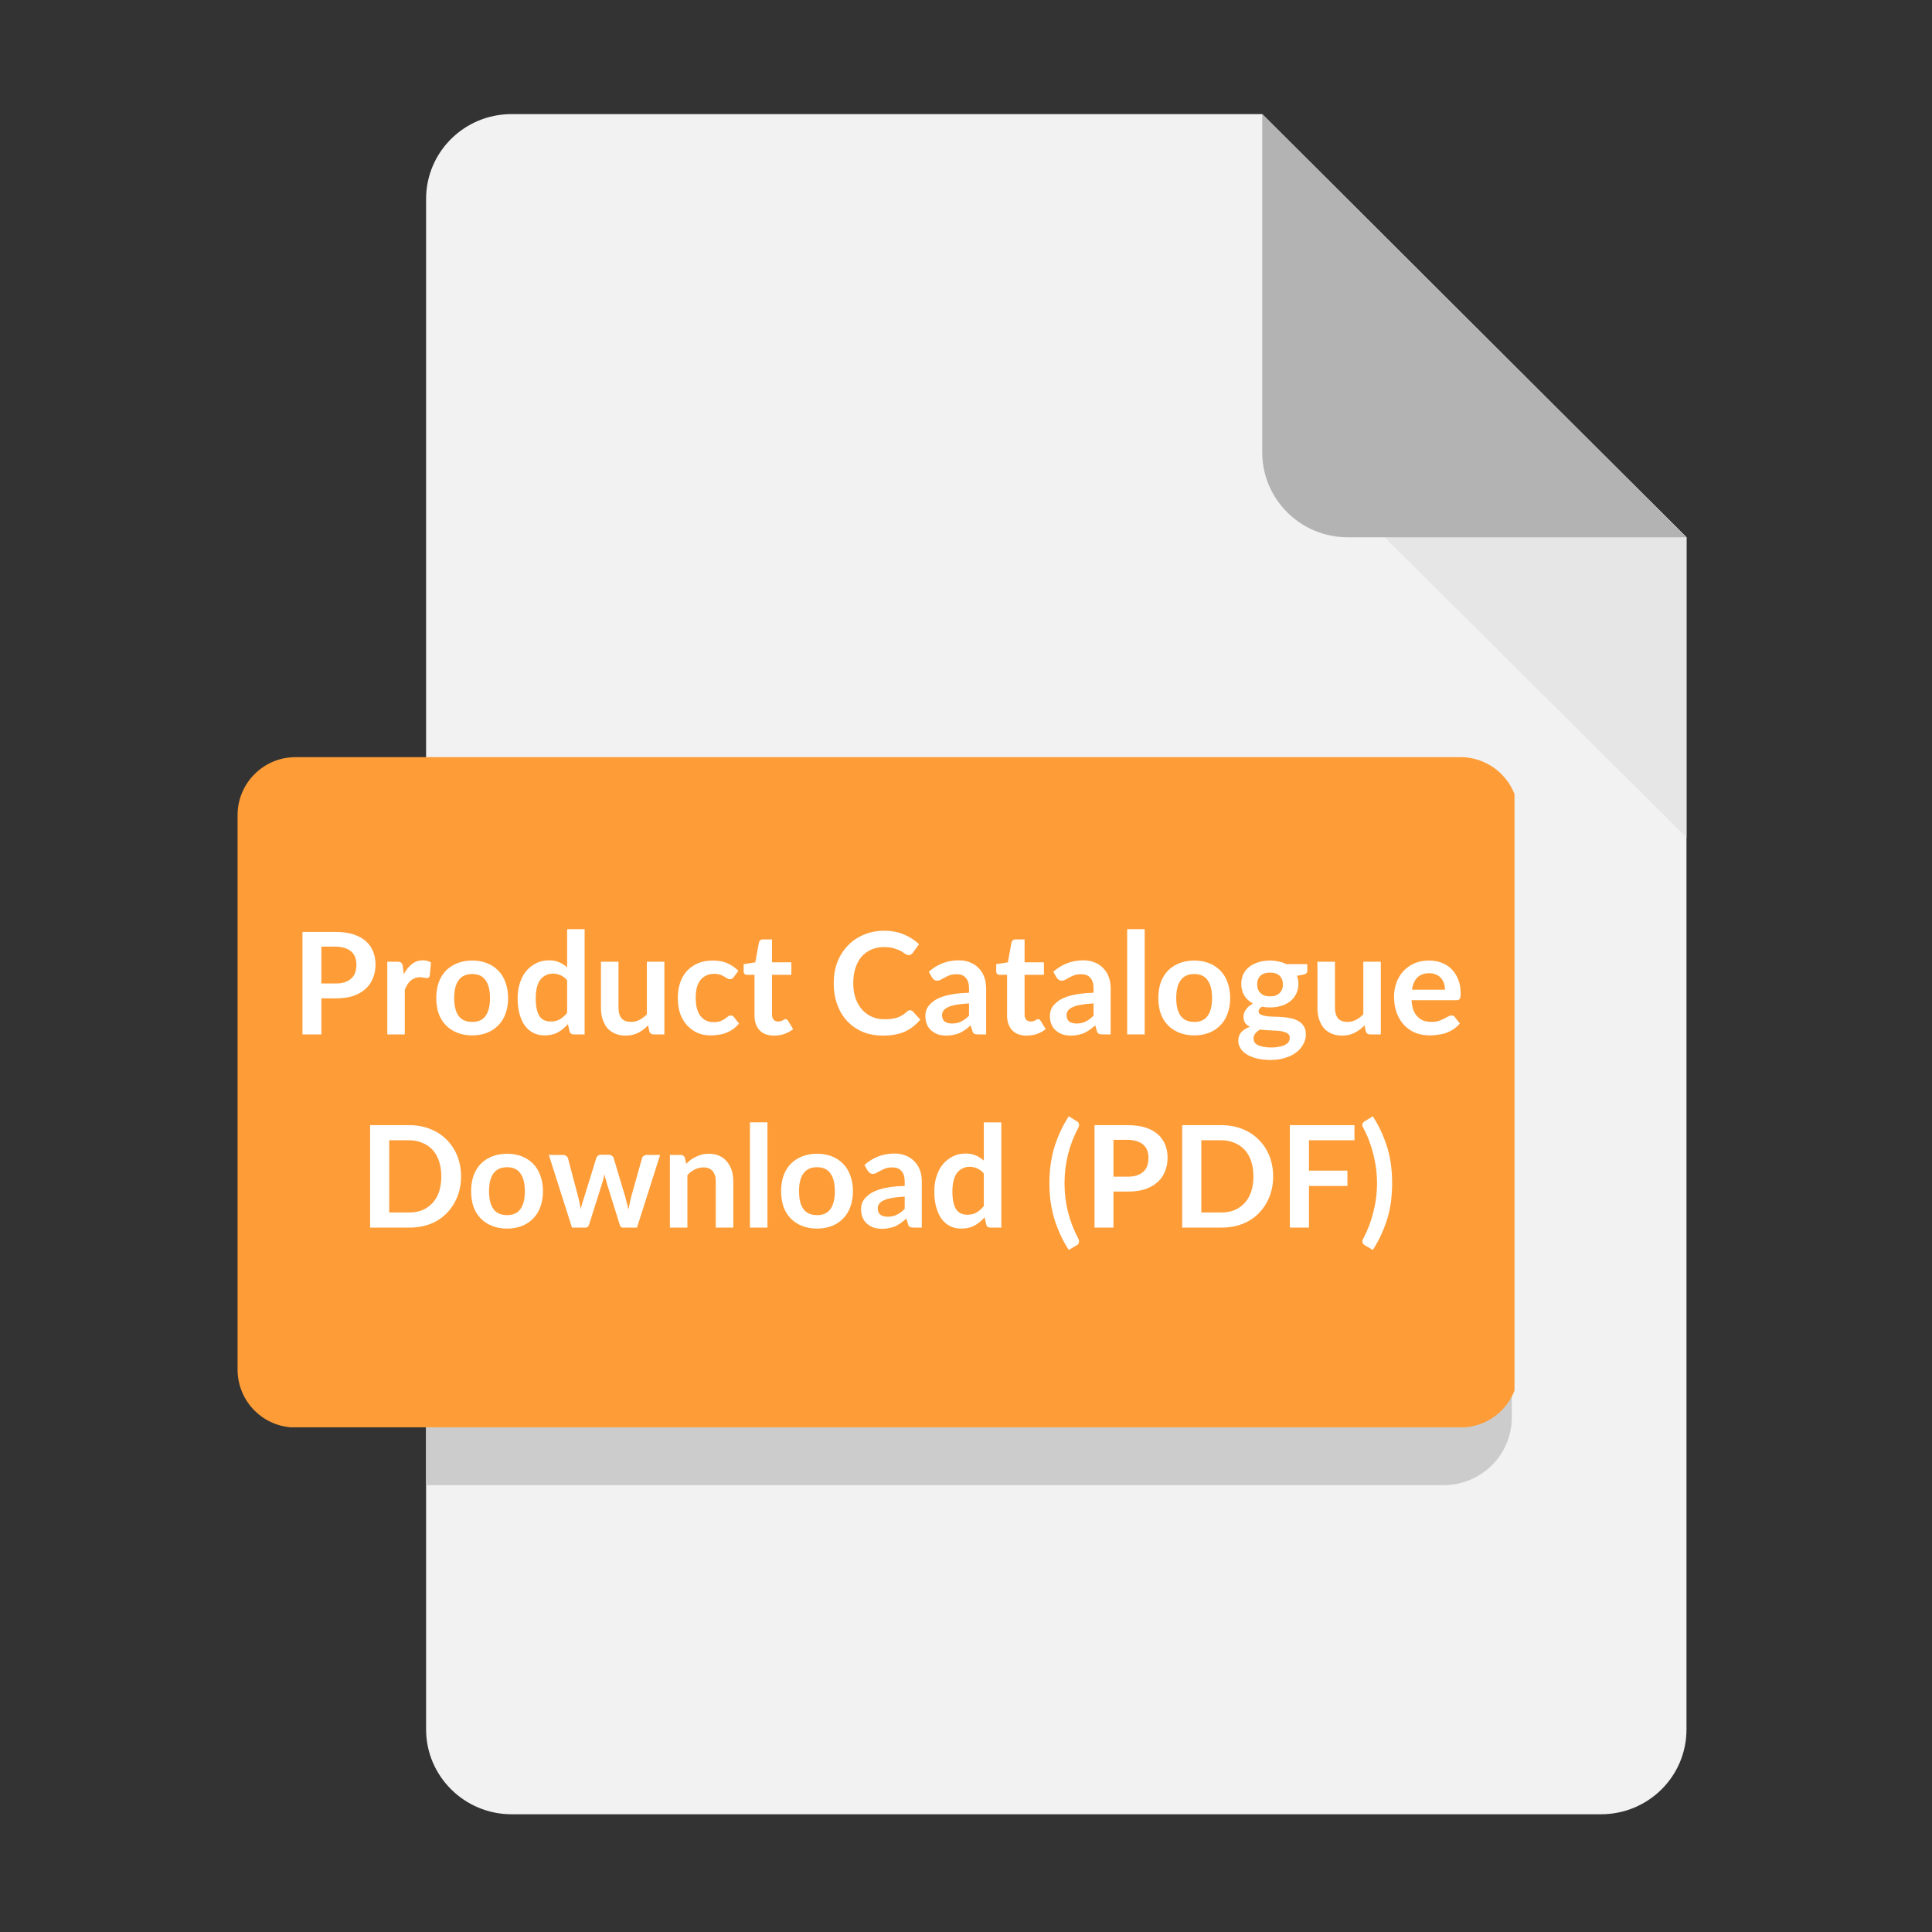 <svg xmlns="http://www.w3.org/2000/svg" xmlns:xlink="http://www.w3.org/1999/xlink" width="200" zoomAndPan="magnify" viewBox="0 0 150 150" height="200" preserveAspectRatio="xMidYMid meet" version="1.0"><rect x="0" y="0" width="150" height="150" fill="#333333" stroke="none"/><defs><g/><clipPath id="885f8dfeba"><path d="M 33 9.684 L 130.137 9.684 L 130.137 140.184 L 33 140.184 Z M 33 9.684 " clip-rule="nonzero"/></clipPath><clipPath id="e0a547818a"><path d="M 19.887 60 L 117 60 L 117 110 L 19.887 110 Z M 19.887 60 " clip-rule="nonzero"/></clipPath><clipPath id="5abf71e4d5"><path d="M 98 10 L 130.137 10 L 130.137 66 L 98 66 Z M 98 10 " clip-rule="nonzero"/></clipPath><clipPath id="66a632423d"><path d="M 97 9.684 L 130.137 9.684 L 130.137 43 L 97 43 Z M 97 9.684 " clip-rule="nonzero"/></clipPath><clipPath id="43c22c4e88"><path d="M 33 8.859 L 130.945 8.859 L 130.945 140.859 L 33 140.859 Z M 33 8.859 " clip-rule="nonzero"/></clipPath><clipPath id="9d8aaf1615"><path d="M 19.195 59 L 118 59 L 118 111 L 19.195 111 Z M 19.195 59 " clip-rule="nonzero"/></clipPath><clipPath id="ba6f621286"><path d="M 98 9 L 130.945 9 L 130.945 66 L 98 66 Z M 98 9 " clip-rule="nonzero"/></clipPath><clipPath id="f70b4fb6f0"><path d="M 98 8.859 L 130.945 8.859 L 130.945 42 L 98 42 Z M 98 8.859 " clip-rule="nonzero"/></clipPath><clipPath id="2bfa271c61"><path d="M 18.445 58.785 L 118 58.785 L 118 111 L 18.445 111 Z M 18.445 58.785 " clip-rule="nonzero"/></clipPath><clipPath id="24dcedddf4"><path d="M 22.945 58.785 L 113.391 58.785 C 114.586 58.785 115.73 59.262 116.574 60.105 C 117.418 60.949 117.891 62.094 117.891 63.285 L 117.891 106.332 C 117.891 107.527 117.418 108.672 116.574 109.516 C 115.73 110.359 114.586 110.832 113.391 110.832 L 22.945 110.832 C 21.75 110.832 20.605 110.359 19.762 109.516 C 18.918 108.672 18.445 107.527 18.445 106.332 L 18.445 63.285 C 18.445 60.801 20.461 58.785 22.945 58.785 " clip-rule="nonzero"/></clipPath></defs><g clip-path="url(#885f8dfeba)"><path fill="#f2f2f2" d="M 130.137 42.164 L 130.137 133.668 C 130.137 137.277 127.203 140.184 123.59 140.184 L 40.133 140.184 C 36.52 140.184 33.586 137.254 33.586 133.668 L 33.586 16.195 C 33.586 12.586 36.52 9.684 40.133 9.684 L 97.637 9.684 L 102.457 14.492 Z M 130.137 42.164 " fill-opacity="1" fill-rule="nonzero"/></g><path fill="#cccccc" d="M 116.754 70.59 L 116.754 109.715 C 116.754 112.59 114.422 114.918 111.516 114.918 L 33.586 114.918 L 33.586 65.359 L 111.516 65.359 C 114.422 65.359 116.754 67.715 116.754 70.59 Z M 116.754 70.59 " fill-opacity="1" fill-rule="nonzero"/><g clip-path="url(#e0a547818a)"><path fill="#ff0000" d="M 111.543 109.715 L 25.129 109.715 C 22.246 109.715 19.891 107.359 19.891 104.484 L 19.891 65.387 C 19.891 62.508 22.246 60.156 25.129 60.156 L 111.543 60.156 C 114.422 60.156 116.781 62.508 116.781 65.387 L 116.781 104.484 C 116.781 107.359 114.422 109.715 111.543 109.715 Z M 111.543 109.715 " fill-opacity="1" fill-rule="nonzero"/></g><g clip-path="url(#5abf71e4d5)"><path fill="#e6e6e6" d="M 130.137 65.203 L 98.16 33.352 L 98.16 10.336 L 130.137 42.164 Z M 130.137 65.203 " fill-opacity="1" fill-rule="nonzero"/></g><g clip-path="url(#66a632423d)"><path fill="#b3b3b3" d="M 130.137 42.164 L 104.184 42.164 C 100.57 42.164 97.637 39.234 97.637 35.652 L 97.637 9.684 L 102.457 14.492 Z M 130.137 42.164 " fill-opacity="1" fill-rule="nonzero"/></g><path fill="#ffffff" d="M 54.98 79.223 C 54.98 84.191 51.656 86.777 47.988 87.223 C 46.625 87.379 45.605 87.406 44.035 87.406 L 41.102 87.406 L 41.102 96.246 L 34.477 96.246 L 34.477 71.062 L 44.008 71.062 C 45.578 71.062 46.602 71.086 47.961 71.246 C 51.629 71.664 54.98 74.25 54.98 79.223 Z M 48.094 79.223 C 48.094 77.312 47.098 76.344 45.422 76.188 C 44.949 76.16 44.348 76.16 43.668 76.16 L 41.102 76.16 L 41.102 82.309 L 43.668 82.309 C 44.375 82.309 44.949 82.309 45.422 82.281 C 47.098 82.098 48.094 81.105 48.094 79.223 Z M 48.094 79.223 " fill-opacity="1" fill-rule="nonzero"/><path fill="#ffffff" d="M 81.586 83.301 C 81.586 91.199 76.742 95.41 70.875 96.09 C 69.594 96.246 69.016 96.246 67.656 96.246 L 58.098 96.246 L 58.098 71.062 L 67.656 71.062 C 69.016 71.062 69.594 71.062 70.875 71.219 C 76.742 71.848 81.586 75.43 81.586 83.301 Z M 74.699 83.406 C 74.699 78.906 72.422 76.5 69.121 76.215 C 68.281 76.137 67.68 76.137 66.738 76.137 L 64.695 76.137 L 64.695 91.094 L 66.738 91.094 C 67.68 91.094 68.281 91.094 69.121 91.016 C 72.422 90.754 74.699 87.902 74.699 83.406 Z M 74.699 83.406 " fill-opacity="1" fill-rule="nonzero"/><path fill="#ffffff" d="M 92.141 81.051 L 103.477 81.051 L 103.477 86.152 L 92.141 86.152 L 92.141 96.219 L 85.539 96.219 L 85.539 71.035 L 104.578 71.035 L 104.578 76.137 L 92.141 76.137 Z M 92.141 81.051 " fill-opacity="1" fill-rule="nonzero"/><g clip-path="url(#43c22c4e88)"><path fill="#f2f2f2" d="M 130.938 41.715 L 130.938 134.273 C 130.938 137.926 127.965 140.859 124.301 140.859 L 39.719 140.859 C 36.055 140.859 33.082 137.898 33.082 134.273 L 33.082 15.445 C 33.082 11.797 36.055 8.859 39.719 8.859 L 98 8.859 L 102.883 13.727 Z M 130.938 41.715 " fill-opacity="1" fill-rule="nonzero"/></g><path fill="#cccccc" d="M 117.375 70.469 L 117.375 110.043 C 117.375 112.953 115.012 115.309 112.066 115.309 L 33.082 115.309 L 33.082 65.18 L 112.066 65.18 C 115.012 65.18 117.375 67.559 117.375 70.469 Z M 117.375 70.469 " fill-opacity="1" fill-rule="nonzero"/><g clip-path="url(#9d8aaf1615)"><path fill="#29abe2" d="M 112.094 110.043 L 24.512 110.043 C 21.59 110.043 19.203 107.66 19.203 104.754 L 19.203 65.207 C 19.203 62.297 21.59 59.914 24.512 59.914 L 112.094 59.914 C 115.012 59.914 117.402 62.297 117.402 65.207 L 117.402 104.754 C 117.402 107.66 115.012 110.043 112.094 110.043 Z M 112.094 110.043 " fill-opacity="1" fill-rule="nonzero"/></g><g clip-path="url(#ba6f621286)"><path fill="#e6e6e6" d="M 130.938 65.02 L 98.531 32.801 L 98.531 9.523 L 130.938 41.715 Z M 130.938 65.02 " fill-opacity="1" fill-rule="nonzero"/></g><g clip-path="url(#f70b4fb6f0)"><path fill="#b3b3b3" d="M 130.938 41.715 L 104.637 41.715 C 100.973 41.715 98 38.754 98 35.129 L 98 8.859 L 102.883 13.727 Z M 130.938 41.715 " fill-opacity="1" fill-rule="nonzero"/></g><path fill="#ffffff" d="M 51.211 85.363 C 51.211 86.551 51.211 87.348 51.105 89.25 C 50.84 93.723 47.918 96.922 41.258 96.922 C 34.305 96.922 31.438 93.297 31.25 87.77 L 31.227 86.66 L 37.914 86.66 L 37.992 87.77 C 38.207 91.102 39.559 92.055 41.441 92.055 C 43.301 92.055 44.258 90.863 44.441 88.855 C 44.523 88.008 44.523 87.188 44.523 86.422 L 44.523 70.945 L 51.211 70.945 Z M 51.211 85.363 " fill-opacity="1" fill-rule="nonzero"/><path fill="#ffffff" d="M 76.875 79.199 C 76.875 84.227 73.504 86.844 69.789 87.293 C 68.406 87.453 67.375 87.477 65.781 87.477 L 62.809 87.477 L 62.809 96.418 L 56.121 96.418 L 56.121 70.945 L 65.781 70.945 C 67.375 70.945 68.406 70.973 69.789 71.129 C 73.504 71.555 76.875 74.172 76.875 79.199 Z M 69.895 79.199 C 69.895 77.27 68.887 76.289 67.188 76.129 C 66.711 76.105 66.098 76.105 65.41 76.105 L 62.809 76.105 L 62.809 82.32 L 65.41 82.32 C 66.125 82.32 66.711 82.32 67.188 82.293 C 68.887 82.109 69.895 81.102 69.895 79.199 Z M 69.895 79.199 " fill-opacity="1" fill-rule="nonzero"/><path fill="#ffffff" d="M 103.547 82.824 L 103.547 96.418 L 98.344 96.418 L 97.707 92.504 L 96.594 95.309 C 95.133 96.523 93.41 96.922 90.676 96.922 C 83.828 96.922 79.051 92.426 79.051 83.855 C 79.051 74.992 85.074 70.418 92.082 70.418 C 99.406 70.418 103.148 74.305 103.68 79.305 L 103.707 79.676 L 97.02 79.676 L 96.938 79.305 C 96.383 76.578 94.711 75.285 92.004 75.285 C 88.738 75.285 86.031 77.957 86.031 83.457 C 86.031 89.887 88.816 92.055 91.977 92.055 C 94.578 92.055 96.277 90.812 97.203 87.98 L 92.215 87.98 L 92.215 82.824 Z M 103.547 82.824 " fill-opacity="1" fill-rule="nonzero"/><g clip-path="url(#2bfa271c61)"><g clip-path="url(#24dcedddf4)"><path fill="#fe9d38" d="M 18.445 58.785 L 117.586 58.785 L 117.586 110.816 L 18.445 110.816 Z M 18.445 58.785 " fill-opacity="1" fill-rule="nonzero"/></g></g><g fill="#ffffff" fill-opacity="1"><g transform="translate(22.593, 80.31)"><g><path d="M 3.469 -3.953 C 3.738 -3.953 3.973 -3.984 4.172 -4.047 C 4.379 -4.117 4.551 -4.219 4.688 -4.344 C 4.82 -4.469 4.922 -4.617 4.984 -4.797 C 5.047 -4.984 5.078 -5.191 5.078 -5.422 C 5.078 -5.629 5.047 -5.816 4.984 -5.984 C 4.922 -6.16 4.82 -6.305 4.688 -6.422 C 4.551 -6.547 4.383 -6.641 4.188 -6.703 C 3.988 -6.773 3.75 -6.812 3.469 -6.812 L 2.359 -6.812 L 2.359 -3.953 Z M 3.469 -7.953 C 4 -7.953 4.457 -7.891 4.844 -7.766 C 5.238 -7.641 5.562 -7.461 5.812 -7.234 C 6.062 -7.016 6.25 -6.75 6.375 -6.438 C 6.5 -6.125 6.562 -5.785 6.562 -5.422 C 6.562 -5.035 6.492 -4.68 6.359 -4.359 C 6.234 -4.035 6.039 -3.758 5.781 -3.531 C 5.531 -3.301 5.211 -3.117 4.828 -2.984 C 4.441 -2.859 3.988 -2.797 3.469 -2.797 L 2.359 -2.797 L 2.359 0 L 0.891 0 L 0.891 -7.953 Z M 3.469 -7.953 "/></g></g></g><g fill="#ffffff" fill-opacity="1"><g transform="translate(29.397, 80.31)"><g><path d="M 1.953 -4.672 C 2.129 -5.004 2.336 -5.266 2.578 -5.453 C 2.816 -5.648 3.102 -5.75 3.438 -5.75 C 3.695 -5.75 3.906 -5.691 4.062 -5.578 L 3.969 -4.562 C 3.957 -4.488 3.93 -4.438 3.891 -4.406 C 3.859 -4.383 3.812 -4.375 3.75 -4.375 C 3.695 -4.375 3.613 -4.383 3.5 -4.406 C 3.395 -4.426 3.297 -4.438 3.203 -4.438 C 3.047 -4.438 2.91 -4.41 2.797 -4.359 C 2.68 -4.316 2.578 -4.254 2.484 -4.172 C 2.391 -4.086 2.305 -3.988 2.234 -3.875 C 2.16 -3.758 2.094 -3.625 2.031 -3.469 L 2.031 0 L 0.672 0 L 0.672 -5.641 L 1.469 -5.641 C 1.602 -5.641 1.695 -5.613 1.75 -5.562 C 1.812 -5.52 1.852 -5.43 1.875 -5.297 Z M 1.953 -4.672 "/></g></g></g><g fill="#ffffff" fill-opacity="1"><g transform="translate(33.497, 80.31)"><g><path d="M 3.172 -5.734 C 3.586 -5.734 3.969 -5.664 4.312 -5.531 C 4.656 -5.395 4.945 -5.203 5.188 -4.953 C 5.438 -4.703 5.625 -4.395 5.75 -4.031 C 5.883 -3.676 5.953 -3.273 5.953 -2.828 C 5.953 -2.379 5.883 -1.973 5.75 -1.609 C 5.625 -1.254 5.438 -0.953 5.188 -0.703 C 4.945 -0.453 4.656 -0.258 4.312 -0.125 C 3.969 0.008 3.586 0.078 3.172 0.078 C 2.742 0.078 2.359 0.008 2.016 -0.125 C 1.672 -0.258 1.375 -0.453 1.125 -0.703 C 0.883 -0.953 0.695 -1.254 0.562 -1.609 C 0.438 -1.973 0.375 -2.379 0.375 -2.828 C 0.375 -3.273 0.438 -3.676 0.562 -4.031 C 0.695 -4.395 0.883 -4.703 1.125 -4.953 C 1.375 -5.203 1.672 -5.395 2.016 -5.531 C 2.359 -5.664 2.742 -5.734 3.172 -5.734 Z M 3.172 -0.969 C 3.641 -0.969 3.984 -1.125 4.203 -1.438 C 4.43 -1.75 4.547 -2.211 4.547 -2.828 C 4.547 -3.43 4.43 -3.891 4.203 -4.203 C 3.984 -4.523 3.641 -4.688 3.172 -4.688 C 2.691 -4.688 2.336 -4.523 2.109 -4.203 C 1.879 -3.891 1.766 -3.43 1.766 -2.828 C 1.766 -2.211 1.879 -1.75 2.109 -1.438 C 2.336 -1.125 2.691 -0.969 3.172 -0.969 Z M 3.172 -0.969 "/></g></g></g><g fill="#ffffff" fill-opacity="1"><g transform="translate(39.812, 80.31)"><g><path d="M 4.219 -4.203 C 4.062 -4.391 3.891 -4.52 3.703 -4.594 C 3.523 -4.676 3.332 -4.719 3.125 -4.719 C 2.914 -4.719 2.727 -4.676 2.562 -4.594 C 2.406 -4.52 2.266 -4.406 2.141 -4.25 C 2.023 -4.094 1.938 -3.895 1.875 -3.656 C 1.812 -3.414 1.781 -3.133 1.781 -2.812 C 1.781 -2.477 1.805 -2.195 1.859 -1.969 C 1.91 -1.738 1.984 -1.551 2.078 -1.406 C 2.18 -1.258 2.305 -1.156 2.453 -1.094 C 2.598 -1.031 2.758 -1 2.938 -1 C 3.219 -1 3.457 -1.055 3.656 -1.172 C 3.852 -1.285 4.039 -1.453 4.219 -1.672 Z M 5.578 -8.172 L 5.578 0 L 4.734 0 C 4.555 0 4.445 -0.082 4.406 -0.25 L 4.281 -0.797 C 4.051 -0.535 3.789 -0.32 3.5 -0.156 C 3.207 0 2.863 0.078 2.469 0.078 C 2.156 0.078 1.867 0.016 1.609 -0.109 C 1.359 -0.234 1.141 -0.414 0.953 -0.656 C 0.773 -0.906 0.633 -1.207 0.531 -1.562 C 0.426 -1.926 0.375 -2.344 0.375 -2.812 C 0.375 -3.227 0.43 -3.613 0.547 -3.969 C 0.66 -4.332 0.82 -4.645 1.031 -4.906 C 1.25 -5.164 1.504 -5.367 1.797 -5.516 C 2.098 -5.672 2.438 -5.75 2.812 -5.75 C 3.125 -5.75 3.391 -5.695 3.609 -5.594 C 3.836 -5.5 4.039 -5.367 4.219 -5.203 L 4.219 -8.172 Z M 5.578 -8.172 "/></g></g></g><g fill="#ffffff" fill-opacity="1"><g transform="translate(46.05, 80.31)"><g><path d="M 5.531 -5.641 L 5.531 0 L 4.703 0 C 4.523 0 4.41 -0.082 4.359 -0.25 L 4.266 -0.703 C 4.035 -0.461 3.781 -0.27 3.5 -0.125 C 3.219 0.02 2.891 0.094 2.516 0.094 C 2.211 0.094 1.941 0.039 1.703 -0.062 C 1.461 -0.164 1.258 -0.312 1.094 -0.5 C 0.938 -0.695 0.816 -0.926 0.734 -1.188 C 0.648 -1.445 0.609 -1.738 0.609 -2.062 L 0.609 -5.641 L 1.969 -5.641 L 1.969 -2.062 C 1.969 -1.719 2.047 -1.445 2.203 -1.25 C 2.367 -1.062 2.613 -0.969 2.938 -0.969 C 3.164 -0.969 3.383 -1.02 3.594 -1.125 C 3.801 -1.227 3.992 -1.375 4.172 -1.562 L 4.172 -5.641 Z M 5.531 -5.641 "/></g></g></g><g fill="#ffffff" fill-opacity="1"><g transform="translate(52.25, 80.31)"><g><path d="M 4.719 -4.453 C 4.676 -4.398 4.633 -4.359 4.594 -4.328 C 4.551 -4.297 4.492 -4.281 4.422 -4.281 C 4.359 -4.281 4.289 -4.301 4.219 -4.344 C 4.156 -4.383 4.078 -4.43 3.984 -4.484 C 3.891 -4.547 3.781 -4.598 3.656 -4.641 C 3.531 -4.68 3.375 -4.703 3.188 -4.703 C 2.945 -4.703 2.738 -4.656 2.562 -4.562 C 2.383 -4.477 2.234 -4.352 2.109 -4.188 C 1.992 -4.031 1.906 -3.836 1.844 -3.609 C 1.789 -3.379 1.766 -3.117 1.766 -2.828 C 1.766 -2.523 1.797 -2.254 1.859 -2.016 C 1.922 -1.785 2.008 -1.594 2.125 -1.438 C 2.25 -1.281 2.395 -1.16 2.562 -1.078 C 2.738 -0.992 2.938 -0.953 3.156 -0.953 C 3.375 -0.953 3.551 -0.977 3.688 -1.031 C 3.82 -1.082 3.93 -1.141 4.016 -1.203 C 4.109 -1.266 4.188 -1.32 4.25 -1.375 C 4.32 -1.438 4.398 -1.469 4.484 -1.469 C 4.598 -1.469 4.68 -1.426 4.734 -1.344 L 5.125 -0.844 C 4.977 -0.664 4.816 -0.516 4.641 -0.391 C 4.461 -0.273 4.281 -0.18 4.094 -0.109 C 3.906 -0.035 3.707 0.008 3.5 0.031 C 3.301 0.062 3.102 0.078 2.906 0.078 C 2.562 0.078 2.234 0.016 1.922 -0.109 C 1.617 -0.242 1.348 -0.438 1.109 -0.688 C 0.879 -0.938 0.695 -1.238 0.562 -1.594 C 0.438 -1.957 0.375 -2.367 0.375 -2.828 C 0.375 -3.242 0.43 -3.629 0.547 -3.984 C 0.66 -4.336 0.832 -4.645 1.062 -4.906 C 1.301 -5.164 1.586 -5.367 1.922 -5.516 C 2.266 -5.66 2.66 -5.734 3.109 -5.734 C 3.523 -5.734 3.891 -5.664 4.203 -5.531 C 4.523 -5.395 4.816 -5.195 5.078 -4.938 Z M 4.719 -4.453 "/></g></g></g><g fill="#ffffff" fill-opacity="1"><g transform="translate(57.548, 80.31)"><g><path d="M 2.547 0.094 C 2.055 0.094 1.68 -0.047 1.422 -0.328 C 1.16 -0.609 1.031 -0.988 1.031 -1.469 L 1.031 -4.625 L 0.453 -4.625 C 0.379 -4.625 0.316 -4.645 0.266 -4.688 C 0.211 -4.738 0.188 -4.812 0.188 -4.906 L 0.188 -5.453 L 1.094 -5.594 L 1.375 -7.141 C 1.395 -7.211 1.43 -7.27 1.484 -7.312 C 1.535 -7.352 1.602 -7.375 1.688 -7.375 L 2.391 -7.375 L 2.391 -5.594 L 3.891 -5.594 L 3.891 -4.625 L 2.391 -4.625 L 2.391 -1.562 C 2.391 -1.383 2.43 -1.242 2.516 -1.141 C 2.598 -1.047 2.719 -1 2.875 -1 C 2.957 -1 3.023 -1.008 3.078 -1.031 C 3.141 -1.051 3.191 -1.07 3.234 -1.094 C 3.273 -1.125 3.312 -1.145 3.344 -1.156 C 3.375 -1.176 3.406 -1.188 3.438 -1.188 C 3.477 -1.188 3.508 -1.176 3.531 -1.156 C 3.562 -1.145 3.594 -1.117 3.625 -1.078 L 4.031 -0.406 C 3.832 -0.25 3.602 -0.125 3.344 -0.031 C 3.094 0.051 2.828 0.094 2.547 0.094 Z M 2.547 0.094 "/></g></g></g><g fill="#ffffff" fill-opacity="1"><g transform="translate(61.637, 80.31)"><g/></g></g><g fill="#ffffff" fill-opacity="1"><g transform="translate(64.308, 80.31)"><g><path d="M 6.344 -1.875 C 6.426 -1.875 6.5 -1.844 6.562 -1.781 L 7.141 -1.156 C 6.816 -0.75 6.422 -0.438 5.953 -0.219 C 5.484 -0.008 4.914 0.094 4.25 0.094 C 3.664 0.094 3.133 -0.004 2.656 -0.203 C 2.188 -0.41 1.785 -0.691 1.453 -1.047 C 1.117 -1.41 0.863 -1.844 0.688 -2.344 C 0.508 -2.844 0.422 -3.383 0.422 -3.969 C 0.422 -4.57 0.516 -5.117 0.703 -5.609 C 0.898 -6.109 1.172 -6.535 1.516 -6.891 C 1.859 -7.254 2.27 -7.535 2.75 -7.734 C 3.227 -7.941 3.758 -8.047 4.344 -8.047 C 4.926 -8.047 5.441 -7.945 5.891 -7.75 C 6.336 -7.562 6.723 -7.312 7.047 -7 L 6.547 -6.312 C 6.516 -6.27 6.473 -6.234 6.422 -6.203 C 6.379 -6.172 6.32 -6.156 6.25 -6.156 C 6.188 -6.156 6.125 -6.172 6.062 -6.203 C 6.008 -6.234 5.945 -6.27 5.875 -6.312 C 5.812 -6.363 5.734 -6.414 5.641 -6.469 C 5.547 -6.52 5.438 -6.566 5.312 -6.609 C 5.195 -6.66 5.055 -6.703 4.891 -6.734 C 4.734 -6.766 4.551 -6.781 4.344 -6.781 C 3.988 -6.781 3.66 -6.719 3.359 -6.594 C 3.066 -6.469 2.812 -6.285 2.594 -6.047 C 2.383 -5.805 2.223 -5.508 2.109 -5.156 C 1.992 -4.812 1.938 -4.414 1.938 -3.969 C 1.938 -3.531 2 -3.133 2.125 -2.781 C 2.25 -2.438 2.422 -2.145 2.641 -1.906 C 2.859 -1.664 3.113 -1.484 3.406 -1.359 C 3.695 -1.234 4.008 -1.172 4.344 -1.172 C 4.551 -1.172 4.734 -1.18 4.891 -1.203 C 5.055 -1.223 5.207 -1.254 5.344 -1.297 C 5.488 -1.348 5.617 -1.41 5.734 -1.484 C 5.859 -1.555 5.984 -1.648 6.109 -1.766 C 6.141 -1.797 6.176 -1.82 6.219 -1.844 C 6.258 -1.863 6.301 -1.875 6.344 -1.875 Z M 6.344 -1.875 "/></g></g></g><g fill="#ffffff" fill-opacity="1"><g transform="translate(71.579, 80.31)"><g><path d="M 3.656 -2.406 C 3.258 -2.383 2.926 -2.348 2.656 -2.297 C 2.395 -2.254 2.18 -2.191 2.016 -2.109 C 1.859 -2.035 1.742 -1.945 1.672 -1.844 C 1.598 -1.738 1.562 -1.629 1.562 -1.516 C 1.562 -1.273 1.629 -1.102 1.766 -1 C 1.91 -0.895 2.098 -0.844 2.328 -0.844 C 2.609 -0.844 2.848 -0.895 3.047 -1 C 3.254 -1.102 3.457 -1.254 3.656 -1.453 Z M 0.531 -4.859 C 1.188 -5.453 1.969 -5.75 2.875 -5.75 C 3.207 -5.75 3.504 -5.691 3.766 -5.578 C 4.023 -5.473 4.242 -5.32 4.422 -5.125 C 4.609 -4.938 4.75 -4.707 4.844 -4.438 C 4.938 -4.176 4.984 -3.883 4.984 -3.562 L 4.984 0 L 4.359 0 C 4.234 0 4.133 -0.016 4.062 -0.047 C 3.988 -0.086 3.938 -0.172 3.906 -0.297 L 3.781 -0.703 C 3.633 -0.566 3.492 -0.453 3.359 -0.359 C 3.223 -0.266 3.082 -0.18 2.938 -0.109 C 2.789 -0.047 2.633 0 2.469 0.031 C 2.301 0.07 2.113 0.094 1.906 0.094 C 1.676 0.094 1.457 0.062 1.25 0 C 1.051 -0.07 0.879 -0.172 0.734 -0.297 C 0.586 -0.422 0.473 -0.578 0.391 -0.766 C 0.305 -0.961 0.266 -1.188 0.266 -1.438 C 0.266 -1.582 0.285 -1.723 0.328 -1.859 C 0.379 -2.004 0.457 -2.141 0.562 -2.266 C 0.676 -2.398 0.816 -2.523 0.984 -2.641 C 1.16 -2.754 1.375 -2.852 1.625 -2.938 C 1.875 -3.02 2.164 -3.086 2.5 -3.141 C 2.844 -3.191 3.227 -3.223 3.656 -3.234 L 3.656 -3.562 C 3.656 -3.938 3.57 -4.211 3.406 -4.391 C 3.25 -4.578 3.02 -4.672 2.719 -4.672 C 2.488 -4.672 2.301 -4.645 2.156 -4.594 C 2.02 -4.539 1.895 -4.484 1.781 -4.422 C 1.664 -4.359 1.562 -4.301 1.469 -4.25 C 1.383 -4.195 1.289 -4.172 1.188 -4.172 C 1.094 -4.172 1.008 -4.195 0.938 -4.25 C 0.875 -4.301 0.82 -4.359 0.781 -4.422 Z M 0.531 -4.859 "/></g></g></g><g fill="#ffffff" fill-opacity="1"><g transform="translate(77.158, 80.31)"><g><path d="M 2.547 0.094 C 2.055 0.094 1.68 -0.047 1.422 -0.328 C 1.16 -0.609 1.031 -0.988 1.031 -1.469 L 1.031 -4.625 L 0.453 -4.625 C 0.379 -4.625 0.316 -4.645 0.266 -4.688 C 0.211 -4.738 0.188 -4.812 0.188 -4.906 L 0.188 -5.453 L 1.094 -5.594 L 1.375 -7.141 C 1.395 -7.211 1.43 -7.27 1.484 -7.312 C 1.535 -7.352 1.602 -7.375 1.688 -7.375 L 2.391 -7.375 L 2.391 -5.594 L 3.891 -5.594 L 3.891 -4.625 L 2.391 -4.625 L 2.391 -1.562 C 2.391 -1.383 2.43 -1.242 2.516 -1.141 C 2.598 -1.047 2.719 -1 2.875 -1 C 2.957 -1 3.023 -1.008 3.078 -1.031 C 3.141 -1.051 3.191 -1.07 3.234 -1.094 C 3.273 -1.125 3.312 -1.145 3.344 -1.156 C 3.375 -1.176 3.406 -1.188 3.438 -1.188 C 3.477 -1.188 3.508 -1.176 3.531 -1.156 C 3.562 -1.145 3.594 -1.117 3.625 -1.078 L 4.031 -0.406 C 3.832 -0.25 3.602 -0.125 3.344 -0.031 C 3.094 0.051 2.828 0.094 2.547 0.094 Z M 2.547 0.094 "/></g></g></g><g fill="#ffffff" fill-opacity="1"><g transform="translate(81.247, 80.31)"><g><path d="M 3.656 -2.406 C 3.258 -2.383 2.926 -2.348 2.656 -2.297 C 2.395 -2.254 2.18 -2.191 2.016 -2.109 C 1.859 -2.035 1.742 -1.945 1.672 -1.844 C 1.598 -1.738 1.562 -1.629 1.562 -1.516 C 1.562 -1.273 1.629 -1.102 1.766 -1 C 1.91 -0.895 2.098 -0.844 2.328 -0.844 C 2.609 -0.844 2.848 -0.895 3.047 -1 C 3.254 -1.102 3.457 -1.254 3.656 -1.453 Z M 0.531 -4.859 C 1.188 -5.453 1.969 -5.75 2.875 -5.75 C 3.207 -5.75 3.504 -5.691 3.766 -5.578 C 4.023 -5.473 4.242 -5.32 4.422 -5.125 C 4.609 -4.938 4.75 -4.707 4.844 -4.438 C 4.938 -4.176 4.984 -3.883 4.984 -3.562 L 4.984 0 L 4.359 0 C 4.234 0 4.133 -0.016 4.062 -0.047 C 3.988 -0.086 3.938 -0.172 3.906 -0.297 L 3.781 -0.703 C 3.633 -0.566 3.492 -0.453 3.359 -0.359 C 3.223 -0.266 3.082 -0.18 2.938 -0.109 C 2.789 -0.047 2.633 0 2.469 0.031 C 2.301 0.07 2.113 0.094 1.906 0.094 C 1.676 0.094 1.457 0.062 1.25 0 C 1.051 -0.07 0.879 -0.172 0.734 -0.297 C 0.586 -0.422 0.473 -0.578 0.391 -0.766 C 0.305 -0.961 0.266 -1.188 0.266 -1.438 C 0.266 -1.582 0.285 -1.723 0.328 -1.859 C 0.379 -2.004 0.457 -2.141 0.562 -2.266 C 0.676 -2.398 0.816 -2.523 0.984 -2.641 C 1.16 -2.754 1.375 -2.852 1.625 -2.938 C 1.875 -3.02 2.164 -3.086 2.5 -3.141 C 2.844 -3.191 3.227 -3.223 3.656 -3.234 L 3.656 -3.562 C 3.656 -3.938 3.57 -4.211 3.406 -4.391 C 3.25 -4.578 3.02 -4.672 2.719 -4.672 C 2.488 -4.672 2.301 -4.645 2.156 -4.594 C 2.02 -4.539 1.895 -4.484 1.781 -4.422 C 1.664 -4.359 1.562 -4.301 1.469 -4.25 C 1.383 -4.195 1.289 -4.172 1.188 -4.172 C 1.094 -4.172 1.008 -4.195 0.938 -4.25 C 0.875 -4.301 0.82 -4.359 0.781 -4.422 Z M 0.531 -4.859 "/></g></g></g><g fill="#ffffff" fill-opacity="1"><g transform="translate(86.825, 80.31)"><g><path d="M 2.047 -8.172 L 2.047 0 L 0.688 0 L 0.688 -8.172 Z M 2.047 -8.172 "/></g></g></g><g fill="#ffffff" fill-opacity="1"><g transform="translate(89.557, 80.31)"><g><path d="M 3.172 -5.734 C 3.586 -5.734 3.969 -5.664 4.312 -5.531 C 4.656 -5.395 4.945 -5.203 5.188 -4.953 C 5.438 -4.703 5.625 -4.395 5.75 -4.031 C 5.883 -3.676 5.953 -3.273 5.953 -2.828 C 5.953 -2.379 5.883 -1.973 5.75 -1.609 C 5.625 -1.254 5.438 -0.953 5.188 -0.703 C 4.945 -0.453 4.656 -0.258 4.312 -0.125 C 3.969 0.008 3.586 0.078 3.172 0.078 C 2.742 0.078 2.359 0.008 2.016 -0.125 C 1.672 -0.258 1.375 -0.453 1.125 -0.703 C 0.883 -0.953 0.695 -1.254 0.562 -1.609 C 0.438 -1.973 0.375 -2.379 0.375 -2.828 C 0.375 -3.273 0.438 -3.676 0.562 -4.031 C 0.695 -4.395 0.883 -4.703 1.125 -4.953 C 1.375 -5.203 1.672 -5.395 2.016 -5.531 C 2.359 -5.664 2.742 -5.734 3.172 -5.734 Z M 3.172 -0.969 C 3.641 -0.969 3.984 -1.125 4.203 -1.438 C 4.43 -1.75 4.547 -2.211 4.547 -2.828 C 4.547 -3.43 4.43 -3.891 4.203 -4.203 C 3.984 -4.523 3.641 -4.688 3.172 -4.688 C 2.691 -4.688 2.336 -4.523 2.109 -4.203 C 1.879 -3.891 1.766 -3.43 1.766 -2.828 C 1.766 -2.211 1.879 -1.75 2.109 -1.438 C 2.336 -1.125 2.691 -0.969 3.172 -0.969 Z M 3.172 -0.969 "/></g></g></g><g fill="#ffffff" fill-opacity="1"><g transform="translate(95.872, 80.31)"><g><path d="M 2.734 -2.953 C 2.898 -2.953 3.047 -2.973 3.172 -3.016 C 3.297 -3.066 3.398 -3.133 3.484 -3.219 C 3.566 -3.301 3.629 -3.395 3.672 -3.5 C 3.711 -3.613 3.734 -3.742 3.734 -3.891 C 3.734 -4.16 3.648 -4.379 3.484 -4.547 C 3.316 -4.711 3.066 -4.797 2.734 -4.797 C 2.398 -4.797 2.148 -4.711 1.984 -4.547 C 1.816 -4.379 1.734 -4.16 1.734 -3.891 C 1.734 -3.754 1.754 -3.629 1.797 -3.516 C 1.836 -3.398 1.898 -3.301 1.984 -3.219 C 2.066 -3.133 2.172 -3.066 2.297 -3.016 C 2.422 -2.973 2.566 -2.953 2.734 -2.953 Z M 4.266 0.25 C 4.266 0.145 4.227 0.055 4.156 -0.016 C 4.094 -0.086 4.004 -0.141 3.891 -0.172 C 3.785 -0.211 3.656 -0.242 3.5 -0.266 C 3.344 -0.285 3.18 -0.297 3.016 -0.297 C 2.848 -0.305 2.672 -0.316 2.484 -0.328 C 2.305 -0.336 2.129 -0.352 1.953 -0.375 C 1.805 -0.289 1.688 -0.191 1.594 -0.078 C 1.5 0.035 1.453 0.164 1.453 0.312 C 1.453 0.414 1.473 0.508 1.516 0.594 C 1.566 0.676 1.645 0.75 1.75 0.812 C 1.863 0.875 2.004 0.922 2.172 0.953 C 2.348 0.992 2.562 1.016 2.812 1.016 C 3.07 1.016 3.289 0.992 3.469 0.953 C 3.656 0.922 3.805 0.867 3.922 0.797 C 4.047 0.734 4.133 0.656 4.188 0.562 C 4.238 0.469 4.266 0.363 4.266 0.25 Z M 5.625 -5.453 L 5.625 -4.938 C 5.625 -4.781 5.523 -4.68 5.328 -4.641 L 4.828 -4.547 C 4.898 -4.359 4.938 -4.148 4.938 -3.922 C 4.938 -3.641 4.879 -3.383 4.766 -3.156 C 4.66 -2.938 4.508 -2.742 4.312 -2.578 C 4.113 -2.422 3.879 -2.301 3.609 -2.219 C 3.336 -2.133 3.047 -2.094 2.734 -2.094 C 2.617 -2.094 2.508 -2.098 2.406 -2.109 C 2.312 -2.117 2.211 -2.133 2.109 -2.156 C 1.93 -2.039 1.844 -1.922 1.844 -1.797 C 1.844 -1.68 1.895 -1.598 2 -1.547 C 2.102 -1.492 2.238 -1.453 2.406 -1.422 C 2.582 -1.398 2.781 -1.383 3 -1.375 C 3.227 -1.375 3.457 -1.363 3.688 -1.344 C 3.914 -1.332 4.141 -1.301 4.359 -1.25 C 4.578 -1.207 4.77 -1.133 4.938 -1.031 C 5.113 -0.938 5.254 -0.801 5.359 -0.625 C 5.461 -0.457 5.516 -0.242 5.516 0.016 C 5.516 0.266 5.453 0.504 5.328 0.734 C 5.211 0.973 5.035 1.188 4.797 1.375 C 4.566 1.562 4.281 1.707 3.938 1.812 C 3.602 1.926 3.219 1.984 2.781 1.984 C 2.363 1.984 1.992 1.941 1.672 1.859 C 1.359 1.773 1.098 1.664 0.891 1.531 C 0.68 1.395 0.523 1.234 0.422 1.047 C 0.316 0.867 0.266 0.688 0.266 0.5 C 0.266 0.227 0.344 0.004 0.5 -0.172 C 0.664 -0.348 0.891 -0.488 1.172 -0.594 C 1.016 -0.664 0.891 -0.766 0.797 -0.891 C 0.711 -1.023 0.672 -1.195 0.672 -1.406 C 0.672 -1.488 0.688 -1.57 0.719 -1.656 C 0.75 -1.75 0.797 -1.836 0.859 -1.922 C 0.922 -2.016 0.992 -2.098 1.078 -2.172 C 1.172 -2.254 1.281 -2.328 1.406 -2.391 C 1.125 -2.547 0.898 -2.754 0.734 -3.016 C 0.578 -3.273 0.5 -3.578 0.5 -3.922 C 0.5 -4.191 0.551 -4.441 0.656 -4.672 C 0.77 -4.898 0.926 -5.094 1.125 -5.25 C 1.332 -5.406 1.57 -5.523 1.844 -5.609 C 2.113 -5.691 2.41 -5.734 2.734 -5.734 C 2.973 -5.734 3.195 -5.707 3.406 -5.656 C 3.625 -5.613 3.82 -5.547 4 -5.453 Z M 5.625 -5.453 "/></g></g></g><g fill="#ffffff" fill-opacity="1"><g transform="translate(101.676, 80.31)"><g><path d="M 5.531 -5.641 L 5.531 0 L 4.703 0 C 4.523 0 4.41 -0.082 4.359 -0.25 L 4.266 -0.703 C 4.035 -0.461 3.781 -0.27 3.5 -0.125 C 3.219 0.02 2.891 0.094 2.516 0.094 C 2.211 0.094 1.941 0.039 1.703 -0.062 C 1.461 -0.164 1.258 -0.312 1.094 -0.5 C 0.938 -0.695 0.816 -0.926 0.734 -1.188 C 0.648 -1.445 0.609 -1.738 0.609 -2.062 L 0.609 -5.641 L 1.969 -5.641 L 1.969 -2.062 C 1.969 -1.719 2.047 -1.445 2.203 -1.25 C 2.367 -1.062 2.613 -0.969 2.938 -0.969 C 3.164 -0.969 3.383 -1.02 3.594 -1.125 C 3.801 -1.227 3.992 -1.375 4.172 -1.562 L 4.172 -5.641 Z M 5.531 -5.641 "/></g></g></g><g fill="#ffffff" fill-opacity="1"><g transform="translate(107.875, 80.31)"><g><path d="M 4.312 -3.469 C 4.312 -3.645 4.285 -3.812 4.234 -3.969 C 4.18 -4.125 4.102 -4.258 4 -4.375 C 3.906 -4.488 3.781 -4.578 3.625 -4.641 C 3.477 -4.711 3.305 -4.75 3.109 -4.75 C 2.711 -4.75 2.398 -4.641 2.172 -4.422 C 1.953 -4.203 1.812 -3.883 1.75 -3.469 Z M 1.719 -2.656 C 1.738 -2.363 1.785 -2.109 1.859 -1.891 C 1.941 -1.68 2.051 -1.508 2.188 -1.375 C 2.32 -1.238 2.477 -1.133 2.656 -1.062 C 2.844 -1 3.047 -0.969 3.266 -0.969 C 3.484 -0.969 3.672 -0.992 3.828 -1.047 C 3.984 -1.098 4.117 -1.156 4.234 -1.219 C 4.359 -1.281 4.469 -1.336 4.562 -1.391 C 4.656 -1.441 4.742 -1.469 4.828 -1.469 C 4.941 -1.469 5.023 -1.426 5.078 -1.344 L 5.469 -0.844 C 5.312 -0.664 5.141 -0.516 4.953 -0.391 C 4.773 -0.273 4.582 -0.18 4.375 -0.109 C 4.164 -0.035 3.957 0.008 3.75 0.031 C 3.539 0.062 3.336 0.078 3.141 0.078 C 2.742 0.078 2.379 0.016 2.047 -0.109 C 1.711 -0.242 1.422 -0.438 1.172 -0.688 C 0.922 -0.945 0.723 -1.266 0.578 -1.641 C 0.43 -2.016 0.359 -2.445 0.359 -2.938 C 0.359 -3.32 0.422 -3.68 0.547 -4.016 C 0.672 -4.359 0.848 -4.656 1.078 -4.906 C 1.316 -5.164 1.602 -5.367 1.938 -5.516 C 2.27 -5.66 2.648 -5.734 3.078 -5.734 C 3.43 -5.734 3.758 -5.676 4.062 -5.562 C 4.363 -5.445 4.617 -5.281 4.828 -5.062 C 5.047 -4.844 5.219 -4.57 5.344 -4.25 C 5.469 -3.938 5.531 -3.578 5.531 -3.172 C 5.531 -2.961 5.504 -2.82 5.453 -2.75 C 5.41 -2.688 5.328 -2.656 5.203 -2.656 Z M 1.719 -2.656 "/></g></g></g><g fill="#ffffff" fill-opacity="1"><g transform="translate(27.843, 95.31)"><g><path d="M 7.953 -3.969 C 7.953 -3.395 7.852 -2.863 7.656 -2.375 C 7.457 -1.883 7.18 -1.461 6.828 -1.109 C 6.484 -0.754 6.062 -0.477 5.562 -0.281 C 5.07 -0.094 4.523 0 3.922 0 L 0.891 0 L 0.891 -7.953 L 3.922 -7.953 C 4.523 -7.953 5.07 -7.852 5.562 -7.656 C 6.062 -7.457 6.484 -7.18 6.828 -6.828 C 7.18 -6.484 7.457 -6.066 7.656 -5.578 C 7.852 -5.086 7.953 -4.551 7.953 -3.969 Z M 6.422 -3.969 C 6.422 -4.406 6.363 -4.797 6.25 -5.141 C 6.133 -5.492 5.969 -5.789 5.75 -6.031 C 5.531 -6.27 5.266 -6.453 4.953 -6.578 C 4.648 -6.711 4.305 -6.781 3.922 -6.781 L 2.375 -6.781 L 2.375 -1.172 L 3.922 -1.172 C 4.305 -1.172 4.648 -1.234 4.953 -1.359 C 5.266 -1.492 5.531 -1.68 5.75 -1.922 C 5.969 -2.16 6.133 -2.453 6.25 -2.797 C 6.363 -3.148 6.422 -3.539 6.422 -3.969 Z M 6.422 -3.969 "/></g></g></g><g fill="#ffffff" fill-opacity="1"><g transform="translate(36.203, 95.31)"><g><path d="M 3.172 -5.734 C 3.586 -5.734 3.969 -5.664 4.312 -5.531 C 4.656 -5.395 4.945 -5.203 5.188 -4.953 C 5.438 -4.703 5.625 -4.395 5.75 -4.031 C 5.883 -3.676 5.953 -3.273 5.953 -2.828 C 5.953 -2.379 5.883 -1.973 5.75 -1.609 C 5.625 -1.254 5.438 -0.953 5.188 -0.703 C 4.945 -0.453 4.656 -0.258 4.312 -0.125 C 3.969 0.008 3.586 0.078 3.172 0.078 C 2.742 0.078 2.359 0.008 2.016 -0.125 C 1.672 -0.258 1.375 -0.453 1.125 -0.703 C 0.883 -0.953 0.695 -1.254 0.562 -1.609 C 0.438 -1.973 0.375 -2.379 0.375 -2.828 C 0.375 -3.273 0.438 -3.676 0.562 -4.031 C 0.695 -4.395 0.883 -4.703 1.125 -4.953 C 1.375 -5.203 1.672 -5.395 2.016 -5.531 C 2.359 -5.664 2.742 -5.734 3.172 -5.734 Z M 3.172 -0.969 C 3.641 -0.969 3.984 -1.125 4.203 -1.438 C 4.43 -1.75 4.547 -2.211 4.547 -2.828 C 4.547 -3.43 4.43 -3.891 4.203 -4.203 C 3.984 -4.523 3.641 -4.688 3.172 -4.688 C 2.691 -4.688 2.336 -4.523 2.109 -4.203 C 1.879 -3.891 1.766 -3.43 1.766 -2.828 C 1.766 -2.211 1.879 -1.75 2.109 -1.438 C 2.336 -1.125 2.691 -0.969 3.172 -0.969 Z M 3.172 -0.969 "/></g></g></g><g fill="#ffffff" fill-opacity="1"><g transform="translate(42.518, 95.31)"><g><path d="M 8.734 -5.641 L 6.938 0 L 5.844 0 C 5.719 0 5.633 -0.078 5.594 -0.234 L 4.578 -3.5 C 4.547 -3.613 4.516 -3.723 4.484 -3.828 C 4.453 -3.941 4.43 -4.051 4.422 -4.156 C 4.398 -4.051 4.375 -3.941 4.344 -3.828 C 4.312 -3.711 4.281 -3.602 4.25 -3.5 L 3.219 -0.234 C 3.176 -0.078 3.082 0 2.938 0 L 1.891 0 L 0.094 -5.641 L 1.188 -5.641 C 1.281 -5.641 1.363 -5.613 1.438 -5.562 C 1.508 -5.52 1.555 -5.461 1.578 -5.391 L 2.375 -2.375 C 2.414 -2.207 2.453 -2.047 2.484 -1.891 C 2.516 -1.734 2.539 -1.578 2.562 -1.422 C 2.602 -1.578 2.645 -1.734 2.688 -1.891 C 2.738 -2.047 2.789 -2.207 2.844 -2.375 L 3.781 -5.406 C 3.801 -5.477 3.844 -5.535 3.906 -5.578 C 3.969 -5.629 4.047 -5.656 4.141 -5.656 L 4.734 -5.656 C 4.836 -5.656 4.922 -5.629 4.984 -5.578 C 5.055 -5.535 5.102 -5.477 5.125 -5.406 L 6.031 -2.375 C 6.07 -2.207 6.113 -2.047 6.156 -1.891 C 6.195 -1.734 6.238 -1.57 6.281 -1.406 C 6.332 -1.719 6.398 -2.039 6.484 -2.375 L 7.328 -5.391 C 7.348 -5.461 7.391 -5.52 7.453 -5.562 C 7.523 -5.613 7.602 -5.641 7.688 -5.641 Z M 8.734 -5.641 "/></g></g></g><g fill="#ffffff" fill-opacity="1"><g transform="translate(51.339, 95.31)"><g><path d="M 1.938 -4.953 C 2.051 -5.066 2.172 -5.172 2.297 -5.266 C 2.422 -5.359 2.555 -5.438 2.703 -5.5 C 2.848 -5.57 3 -5.629 3.156 -5.672 C 3.32 -5.711 3.5 -5.734 3.688 -5.734 C 3.988 -5.734 4.258 -5.68 4.5 -5.578 C 4.738 -5.473 4.938 -5.32 5.094 -5.125 C 5.258 -4.938 5.383 -4.711 5.469 -4.453 C 5.551 -4.191 5.594 -3.906 5.594 -3.594 L 5.594 0 L 4.234 0 L 4.234 -3.594 C 4.234 -3.938 4.148 -4.203 3.984 -4.391 C 3.828 -4.578 3.586 -4.672 3.266 -4.672 C 3.035 -4.672 2.816 -4.617 2.609 -4.516 C 2.398 -4.41 2.207 -4.266 2.031 -4.078 L 2.031 0 L 0.672 0 L 0.672 -5.641 L 1.5 -5.641 C 1.676 -5.641 1.789 -5.555 1.844 -5.391 Z M 1.938 -4.953 "/></g></g></g><g fill="#ffffff" fill-opacity="1"><g transform="translate(57.538, 95.31)"><g><path d="M 2.047 -8.172 L 2.047 0 L 0.688 0 L 0.688 -8.172 Z M 2.047 -8.172 "/></g></g></g><g fill="#ffffff" fill-opacity="1"><g transform="translate(60.27, 95.31)"><g><path d="M 3.172 -5.734 C 3.586 -5.734 3.969 -5.664 4.312 -5.531 C 4.656 -5.395 4.945 -5.203 5.188 -4.953 C 5.438 -4.703 5.625 -4.395 5.75 -4.031 C 5.883 -3.676 5.953 -3.273 5.953 -2.828 C 5.953 -2.379 5.883 -1.973 5.75 -1.609 C 5.625 -1.254 5.438 -0.953 5.188 -0.703 C 4.945 -0.453 4.656 -0.258 4.312 -0.125 C 3.969 0.008 3.586 0.078 3.172 0.078 C 2.742 0.078 2.359 0.008 2.016 -0.125 C 1.672 -0.258 1.375 -0.453 1.125 -0.703 C 0.883 -0.953 0.695 -1.254 0.562 -1.609 C 0.438 -1.973 0.375 -2.379 0.375 -2.828 C 0.375 -3.273 0.438 -3.676 0.562 -4.031 C 0.695 -4.395 0.883 -4.703 1.125 -4.953 C 1.375 -5.203 1.672 -5.395 2.016 -5.531 C 2.359 -5.664 2.742 -5.734 3.172 -5.734 Z M 3.172 -0.969 C 3.641 -0.969 3.984 -1.125 4.203 -1.438 C 4.43 -1.75 4.547 -2.211 4.547 -2.828 C 4.547 -3.43 4.43 -3.891 4.203 -4.203 C 3.984 -4.523 3.641 -4.688 3.172 -4.688 C 2.691 -4.688 2.336 -4.523 2.109 -4.203 C 1.879 -3.891 1.766 -3.43 1.766 -2.828 C 1.766 -2.211 1.879 -1.75 2.109 -1.438 C 2.336 -1.125 2.691 -0.969 3.172 -0.969 Z M 3.172 -0.969 "/></g></g></g><g fill="#ffffff" fill-opacity="1"><g transform="translate(66.585, 95.31)"><g><path d="M 3.656 -2.406 C 3.258 -2.383 2.926 -2.348 2.656 -2.297 C 2.395 -2.254 2.18 -2.191 2.016 -2.109 C 1.859 -2.035 1.742 -1.945 1.672 -1.844 C 1.598 -1.738 1.562 -1.629 1.562 -1.516 C 1.562 -1.273 1.629 -1.102 1.766 -1 C 1.91 -0.895 2.098 -0.844 2.328 -0.844 C 2.609 -0.844 2.848 -0.895 3.047 -1 C 3.254 -1.102 3.457 -1.254 3.656 -1.453 Z M 0.531 -4.859 C 1.188 -5.453 1.969 -5.75 2.875 -5.75 C 3.207 -5.75 3.504 -5.691 3.766 -5.578 C 4.023 -5.473 4.242 -5.32 4.422 -5.125 C 4.609 -4.938 4.75 -4.707 4.844 -4.438 C 4.938 -4.176 4.984 -3.883 4.984 -3.562 L 4.984 0 L 4.359 0 C 4.234 0 4.133 -0.016 4.062 -0.047 C 3.988 -0.086 3.938 -0.172 3.906 -0.297 L 3.781 -0.703 C 3.633 -0.566 3.492 -0.453 3.359 -0.359 C 3.223 -0.266 3.082 -0.18 2.938 -0.109 C 2.789 -0.047 2.633 0 2.469 0.031 C 2.301 0.07 2.113 0.094 1.906 0.094 C 1.676 0.094 1.457 0.062 1.25 0 C 1.051 -0.07 0.879 -0.172 0.734 -0.297 C 0.586 -0.422 0.473 -0.578 0.391 -0.766 C 0.305 -0.961 0.266 -1.188 0.266 -1.438 C 0.266 -1.582 0.285 -1.723 0.328 -1.859 C 0.379 -2.004 0.457 -2.141 0.562 -2.266 C 0.676 -2.398 0.816 -2.523 0.984 -2.641 C 1.16 -2.754 1.375 -2.852 1.625 -2.938 C 1.875 -3.02 2.164 -3.086 2.5 -3.141 C 2.844 -3.191 3.227 -3.223 3.656 -3.234 L 3.656 -3.562 C 3.656 -3.938 3.57 -4.211 3.406 -4.391 C 3.25 -4.578 3.02 -4.672 2.719 -4.672 C 2.488 -4.672 2.301 -4.645 2.156 -4.594 C 2.02 -4.539 1.895 -4.484 1.781 -4.422 C 1.664 -4.359 1.562 -4.301 1.469 -4.25 C 1.383 -4.195 1.289 -4.172 1.188 -4.172 C 1.094 -4.172 1.008 -4.195 0.938 -4.25 C 0.875 -4.301 0.82 -4.359 0.781 -4.422 Z M 0.531 -4.859 "/></g></g></g><g fill="#ffffff" fill-opacity="1"><g transform="translate(72.163, 95.31)"><g><path d="M 4.219 -4.203 C 4.062 -4.391 3.891 -4.52 3.703 -4.594 C 3.523 -4.676 3.332 -4.719 3.125 -4.719 C 2.914 -4.719 2.727 -4.676 2.562 -4.594 C 2.406 -4.52 2.266 -4.406 2.141 -4.25 C 2.023 -4.094 1.938 -3.895 1.875 -3.656 C 1.812 -3.414 1.781 -3.133 1.781 -2.812 C 1.781 -2.477 1.805 -2.195 1.859 -1.969 C 1.91 -1.738 1.984 -1.551 2.078 -1.406 C 2.18 -1.258 2.305 -1.156 2.453 -1.094 C 2.598 -1.031 2.758 -1 2.938 -1 C 3.219 -1 3.457 -1.055 3.656 -1.172 C 3.852 -1.285 4.039 -1.453 4.219 -1.672 Z M 5.578 -8.172 L 5.578 0 L 4.734 0 C 4.555 0 4.445 -0.082 4.406 -0.25 L 4.281 -0.797 C 4.051 -0.535 3.789 -0.32 3.5 -0.156 C 3.207 0 2.863 0.078 2.469 0.078 C 2.156 0.078 1.867 0.016 1.609 -0.109 C 1.359 -0.234 1.141 -0.414 0.953 -0.656 C 0.773 -0.906 0.633 -1.207 0.531 -1.562 C 0.426 -1.926 0.375 -2.344 0.375 -2.812 C 0.375 -3.227 0.43 -3.613 0.547 -3.969 C 0.66 -4.332 0.82 -4.645 1.031 -4.906 C 1.25 -5.164 1.504 -5.367 1.797 -5.516 C 2.098 -5.672 2.438 -5.75 2.812 -5.75 C 3.125 -5.75 3.391 -5.695 3.609 -5.594 C 3.836 -5.5 4.039 -5.367 4.219 -5.203 L 4.219 -8.172 Z M 5.578 -8.172 "/></g></g></g><g fill="#ffffff" fill-opacity="1"><g transform="translate(78.401, 95.31)"><g/></g></g><g fill="#ffffff" fill-opacity="1"><g transform="translate(81.072, 95.31)"><g><path d="M 1.578 -3.453 C 1.578 -2.691 1.664 -1.945 1.844 -1.219 C 2.031 -0.488 2.297 0.195 2.641 0.844 C 2.672 0.914 2.691 0.977 2.703 1.031 C 2.711 1.082 2.707 1.129 2.688 1.172 C 2.676 1.223 2.656 1.266 2.625 1.297 C 2.594 1.328 2.555 1.352 2.516 1.375 L 1.906 1.734 C 1.633 1.316 1.406 0.895 1.219 0.469 C 1.031 0.051 0.875 -0.367 0.75 -0.797 C 0.633 -1.223 0.547 -1.656 0.484 -2.094 C 0.43 -2.539 0.406 -2.992 0.406 -3.453 C 0.406 -3.91 0.43 -4.359 0.484 -4.797 C 0.547 -5.242 0.633 -5.68 0.75 -6.109 C 0.875 -6.535 1.031 -6.957 1.219 -7.375 C 1.406 -7.801 1.633 -8.223 1.906 -8.641 L 2.516 -8.266 C 2.555 -8.242 2.594 -8.219 2.625 -8.188 C 2.656 -8.156 2.676 -8.117 2.688 -8.078 C 2.707 -8.035 2.711 -7.984 2.703 -7.922 C 2.691 -7.867 2.672 -7.805 2.641 -7.734 C 2.297 -7.098 2.031 -6.41 1.844 -5.672 C 1.664 -4.941 1.578 -4.203 1.578 -3.453 Z M 1.578 -3.453 "/></g></g></g><g fill="#ffffff" fill-opacity="1"><g transform="translate(84.089, 95.31)"><g><path d="M 3.469 -3.953 C 3.738 -3.953 3.973 -3.984 4.172 -4.047 C 4.379 -4.117 4.551 -4.219 4.688 -4.344 C 4.82 -4.469 4.922 -4.617 4.984 -4.797 C 5.047 -4.984 5.078 -5.191 5.078 -5.422 C 5.078 -5.629 5.047 -5.816 4.984 -5.984 C 4.922 -6.16 4.82 -6.305 4.688 -6.422 C 4.551 -6.547 4.383 -6.641 4.188 -6.703 C 3.988 -6.773 3.75 -6.812 3.469 -6.812 L 2.359 -6.812 L 2.359 -3.953 Z M 3.469 -7.953 C 4 -7.953 4.457 -7.891 4.844 -7.766 C 5.238 -7.641 5.562 -7.461 5.812 -7.234 C 6.062 -7.016 6.25 -6.75 6.375 -6.438 C 6.5 -6.125 6.562 -5.785 6.562 -5.422 C 6.562 -5.035 6.492 -4.68 6.359 -4.359 C 6.234 -4.035 6.039 -3.758 5.781 -3.531 C 5.531 -3.301 5.211 -3.117 4.828 -2.984 C 4.441 -2.859 3.988 -2.797 3.469 -2.797 L 2.359 -2.797 L 2.359 0 L 0.891 0 L 0.891 -7.953 Z M 3.469 -7.953 "/></g></g></g><g fill="#ffffff" fill-opacity="1"><g transform="translate(90.894, 95.31)"><g><path d="M 7.953 -3.969 C 7.953 -3.395 7.852 -2.863 7.656 -2.375 C 7.457 -1.883 7.18 -1.461 6.828 -1.109 C 6.484 -0.754 6.062 -0.477 5.562 -0.281 C 5.07 -0.094 4.523 0 3.922 0 L 0.891 0 L 0.891 -7.953 L 3.922 -7.953 C 4.523 -7.953 5.07 -7.852 5.562 -7.656 C 6.062 -7.457 6.484 -7.18 6.828 -6.828 C 7.18 -6.484 7.457 -6.066 7.656 -5.578 C 7.852 -5.086 7.953 -4.551 7.953 -3.969 Z M 6.422 -3.969 C 6.422 -4.406 6.363 -4.797 6.25 -5.141 C 6.133 -5.492 5.969 -5.789 5.75 -6.031 C 5.531 -6.27 5.266 -6.453 4.953 -6.578 C 4.648 -6.711 4.305 -6.781 3.922 -6.781 L 2.375 -6.781 L 2.375 -1.172 L 3.922 -1.172 C 4.305 -1.172 4.648 -1.234 4.953 -1.359 C 5.266 -1.492 5.531 -1.68 5.75 -1.922 C 5.969 -2.16 6.133 -2.453 6.25 -2.797 C 6.363 -3.148 6.422 -3.539 6.422 -3.969 Z M 6.422 -3.969 "/></g></g></g><g fill="#ffffff" fill-opacity="1"><g transform="translate(99.253, 95.31)"><g><path d="M 2.375 -6.781 L 2.375 -4.422 L 5.359 -4.422 L 5.359 -3.234 L 2.375 -3.234 L 2.375 0 L 0.891 0 L 0.891 -7.953 L 5.906 -7.953 L 5.906 -6.781 Z M 2.375 -6.781 "/></g></g></g><g fill="#ffffff" fill-opacity="1"><g transform="translate(105.475, 95.31)"><g><path d="M 1.438 -3.453 C 1.438 -4.203 1.344 -4.941 1.156 -5.672 C 0.977 -6.41 0.719 -7.098 0.375 -7.734 C 0.332 -7.805 0.305 -7.867 0.297 -7.922 C 0.297 -7.984 0.301 -8.035 0.312 -8.078 C 0.332 -8.117 0.359 -8.156 0.391 -8.188 C 0.422 -8.219 0.457 -8.242 0.5 -8.266 L 1.109 -8.641 C 1.379 -8.223 1.609 -7.801 1.797 -7.375 C 1.984 -6.957 2.141 -6.535 2.266 -6.109 C 2.391 -5.68 2.477 -5.242 2.531 -4.797 C 2.582 -4.359 2.609 -3.91 2.609 -3.453 C 2.609 -2.992 2.582 -2.539 2.531 -2.094 C 2.477 -1.656 2.391 -1.223 2.266 -0.797 C 2.141 -0.367 1.984 0.051 1.797 0.469 C 1.609 0.895 1.379 1.316 1.109 1.734 L 0.5 1.375 C 0.457 1.352 0.422 1.328 0.391 1.297 C 0.359 1.266 0.332 1.223 0.312 1.172 C 0.301 1.129 0.297 1.082 0.297 1.031 C 0.305 0.977 0.332 0.914 0.375 0.844 C 0.719 0.195 0.977 -0.488 1.156 -1.219 C 1.344 -1.945 1.438 -2.691 1.438 -3.453 Z M 1.438 -3.453 "/></g></g></g></svg>